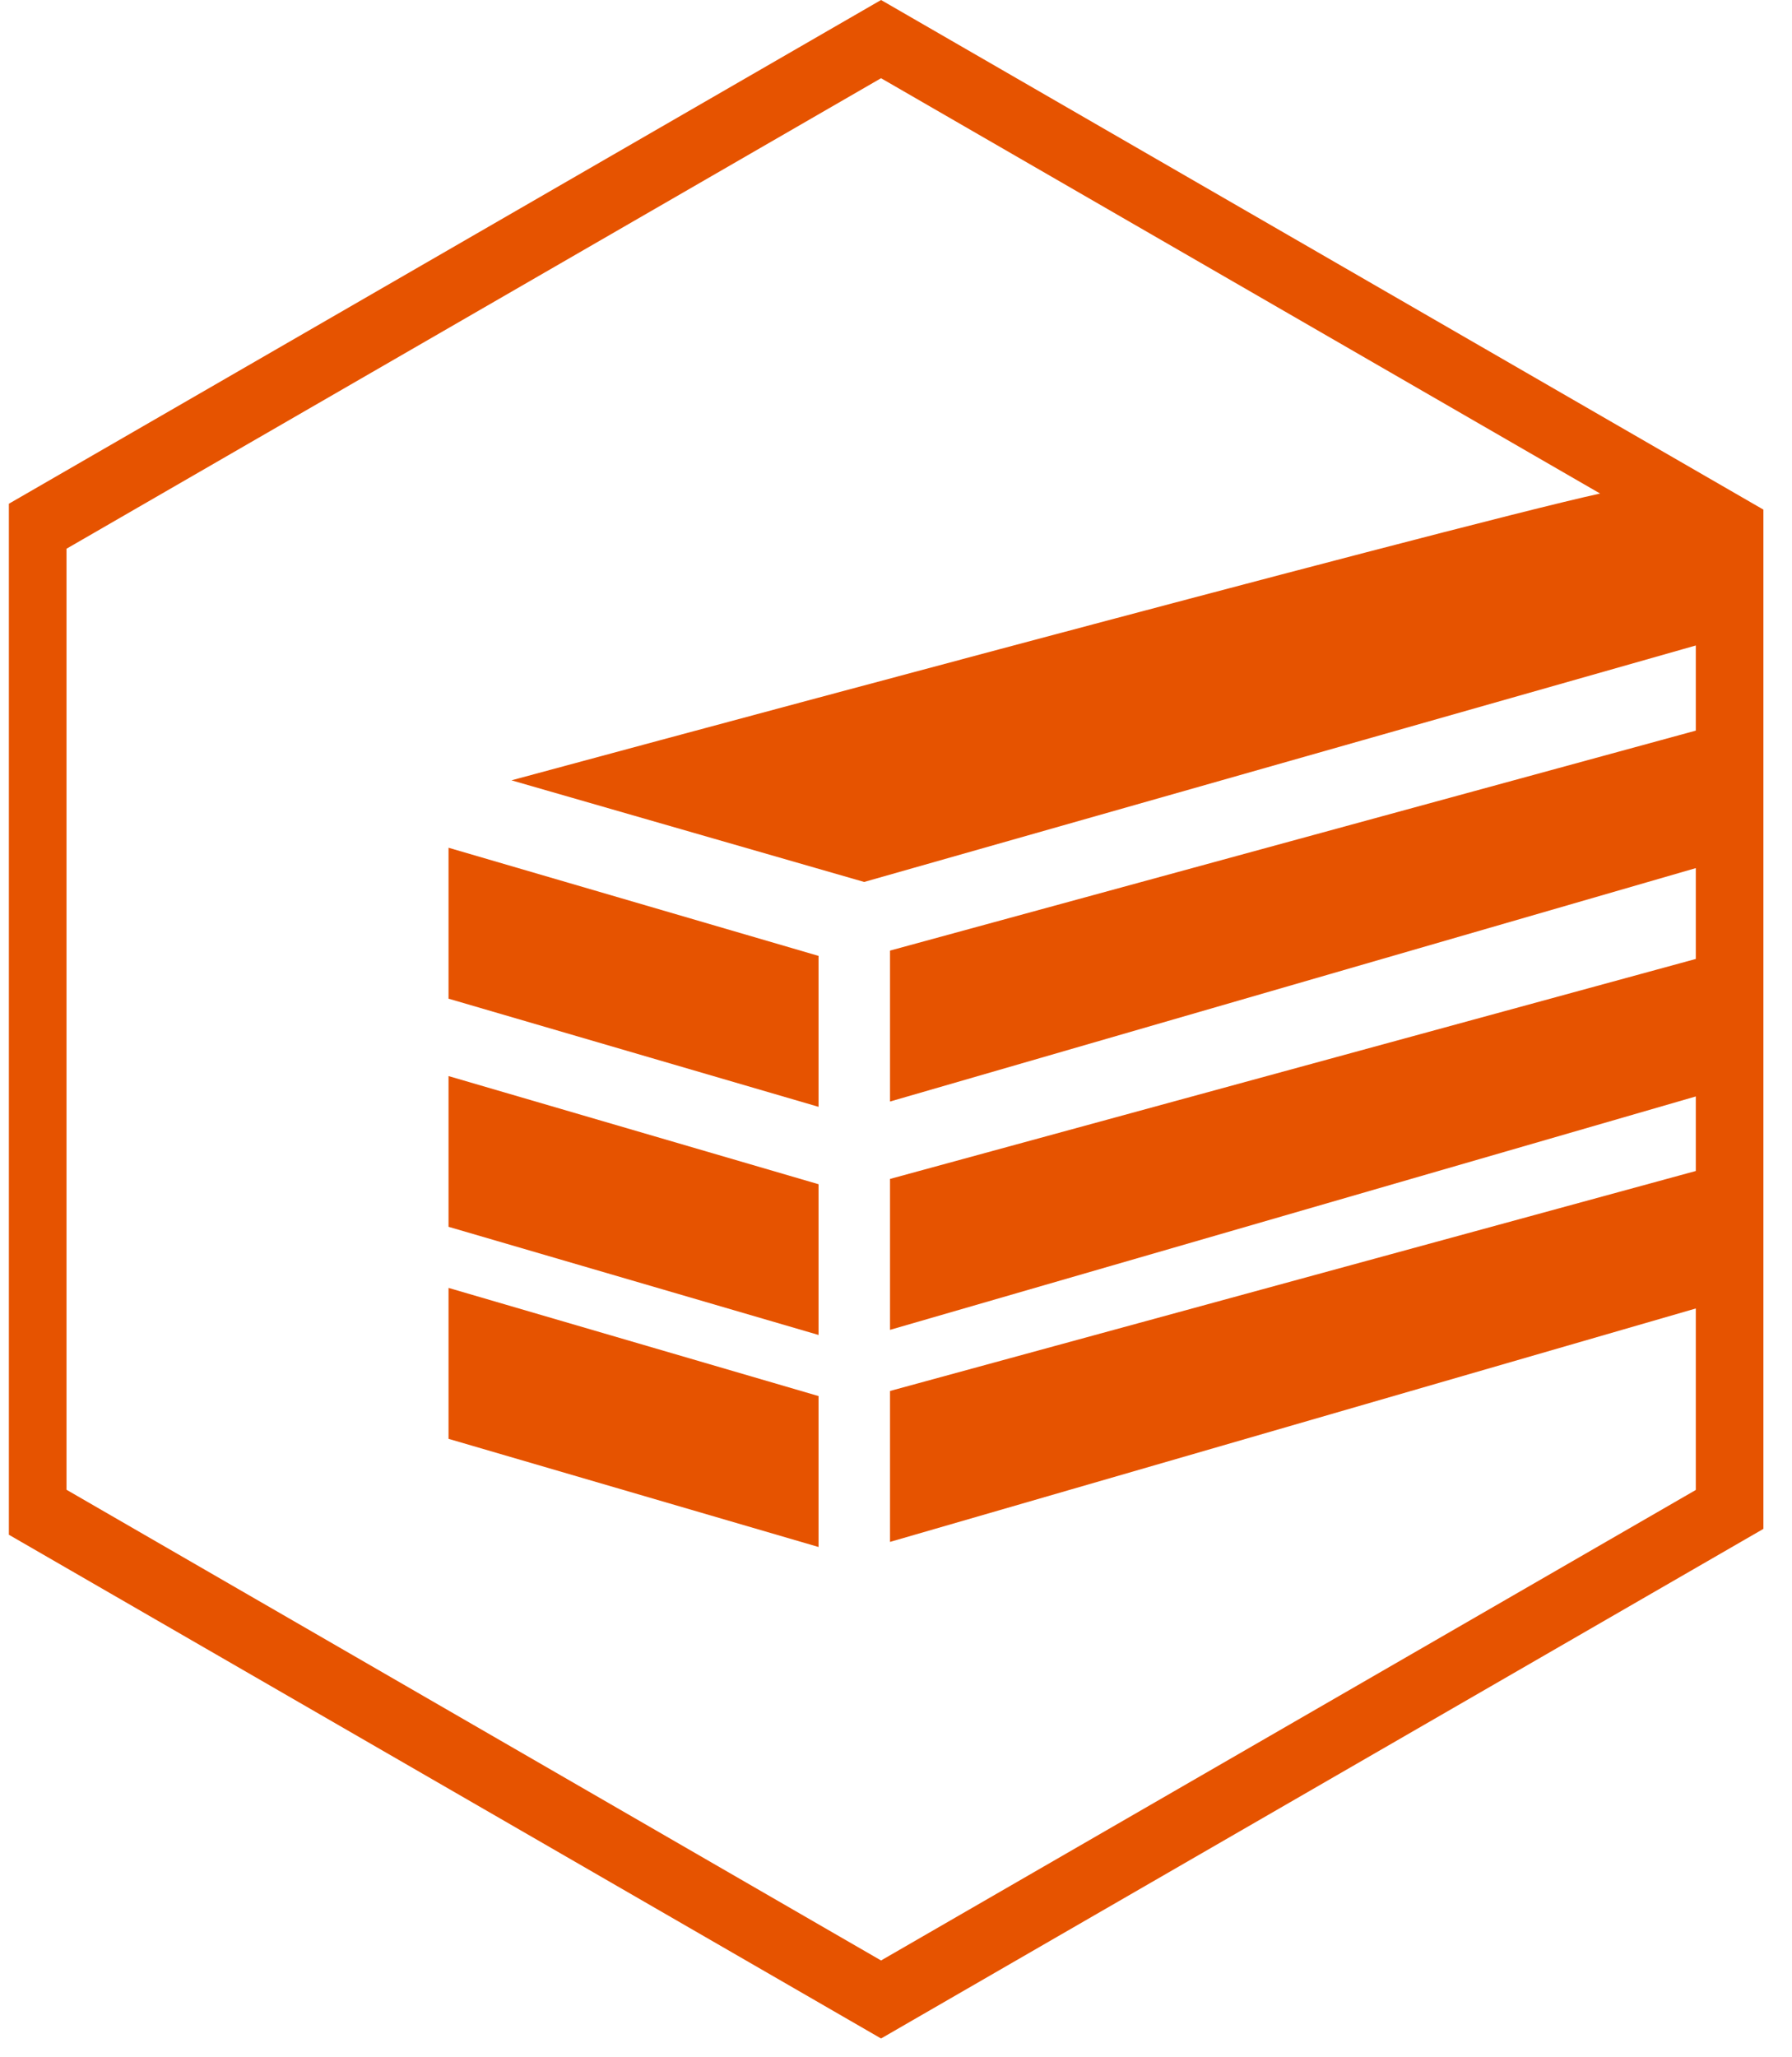 <svg width="88" height="101" viewBox="0 0 88 101" fill="none" xmlns="http://www.w3.org/2000/svg">
<g clip-path="url(#clip0_198_311)">
<path d="M43.266 0L-0.064 25.02V75.06L43.266 100.08L86.596 75.06V25.02L43.266 0ZM83.276 35.87L43.706 46.67V54.08L83.276 42.62V47.08L43.706 57.88V65.29L83.276 53.83V57.49L43.706 68.29V75.7L83.276 64.24V73.15L43.266 96.25L3.266 73.14V26.94L43.266 3.84L78.576 24.23C71.176 25.85 25.116 38.31 25.116 38.31L42.436 43.3L83.276 31.69V35.87Z" fill="#E65300"/>
<path d="M22.026 49.03L40.196 54.34V46.93L22.026 41.62V49.03Z" fill="#E65300"/>
<path d="M22.026 70.64L40.196 75.95V68.54L22.026 63.23V70.64Z" fill="#E65300"/>
<path d="M22.026 60.23L40.196 65.54V58.14L22.026 52.83V60.23Z" fill="#E65300"/>
</g>
<defs>
<clipPath id="clip0_198_311">
<rect width="86.67" height="100.07" fill="white" transform="translate(0.436)"/>
</clipPath>
</defs>
</svg>
